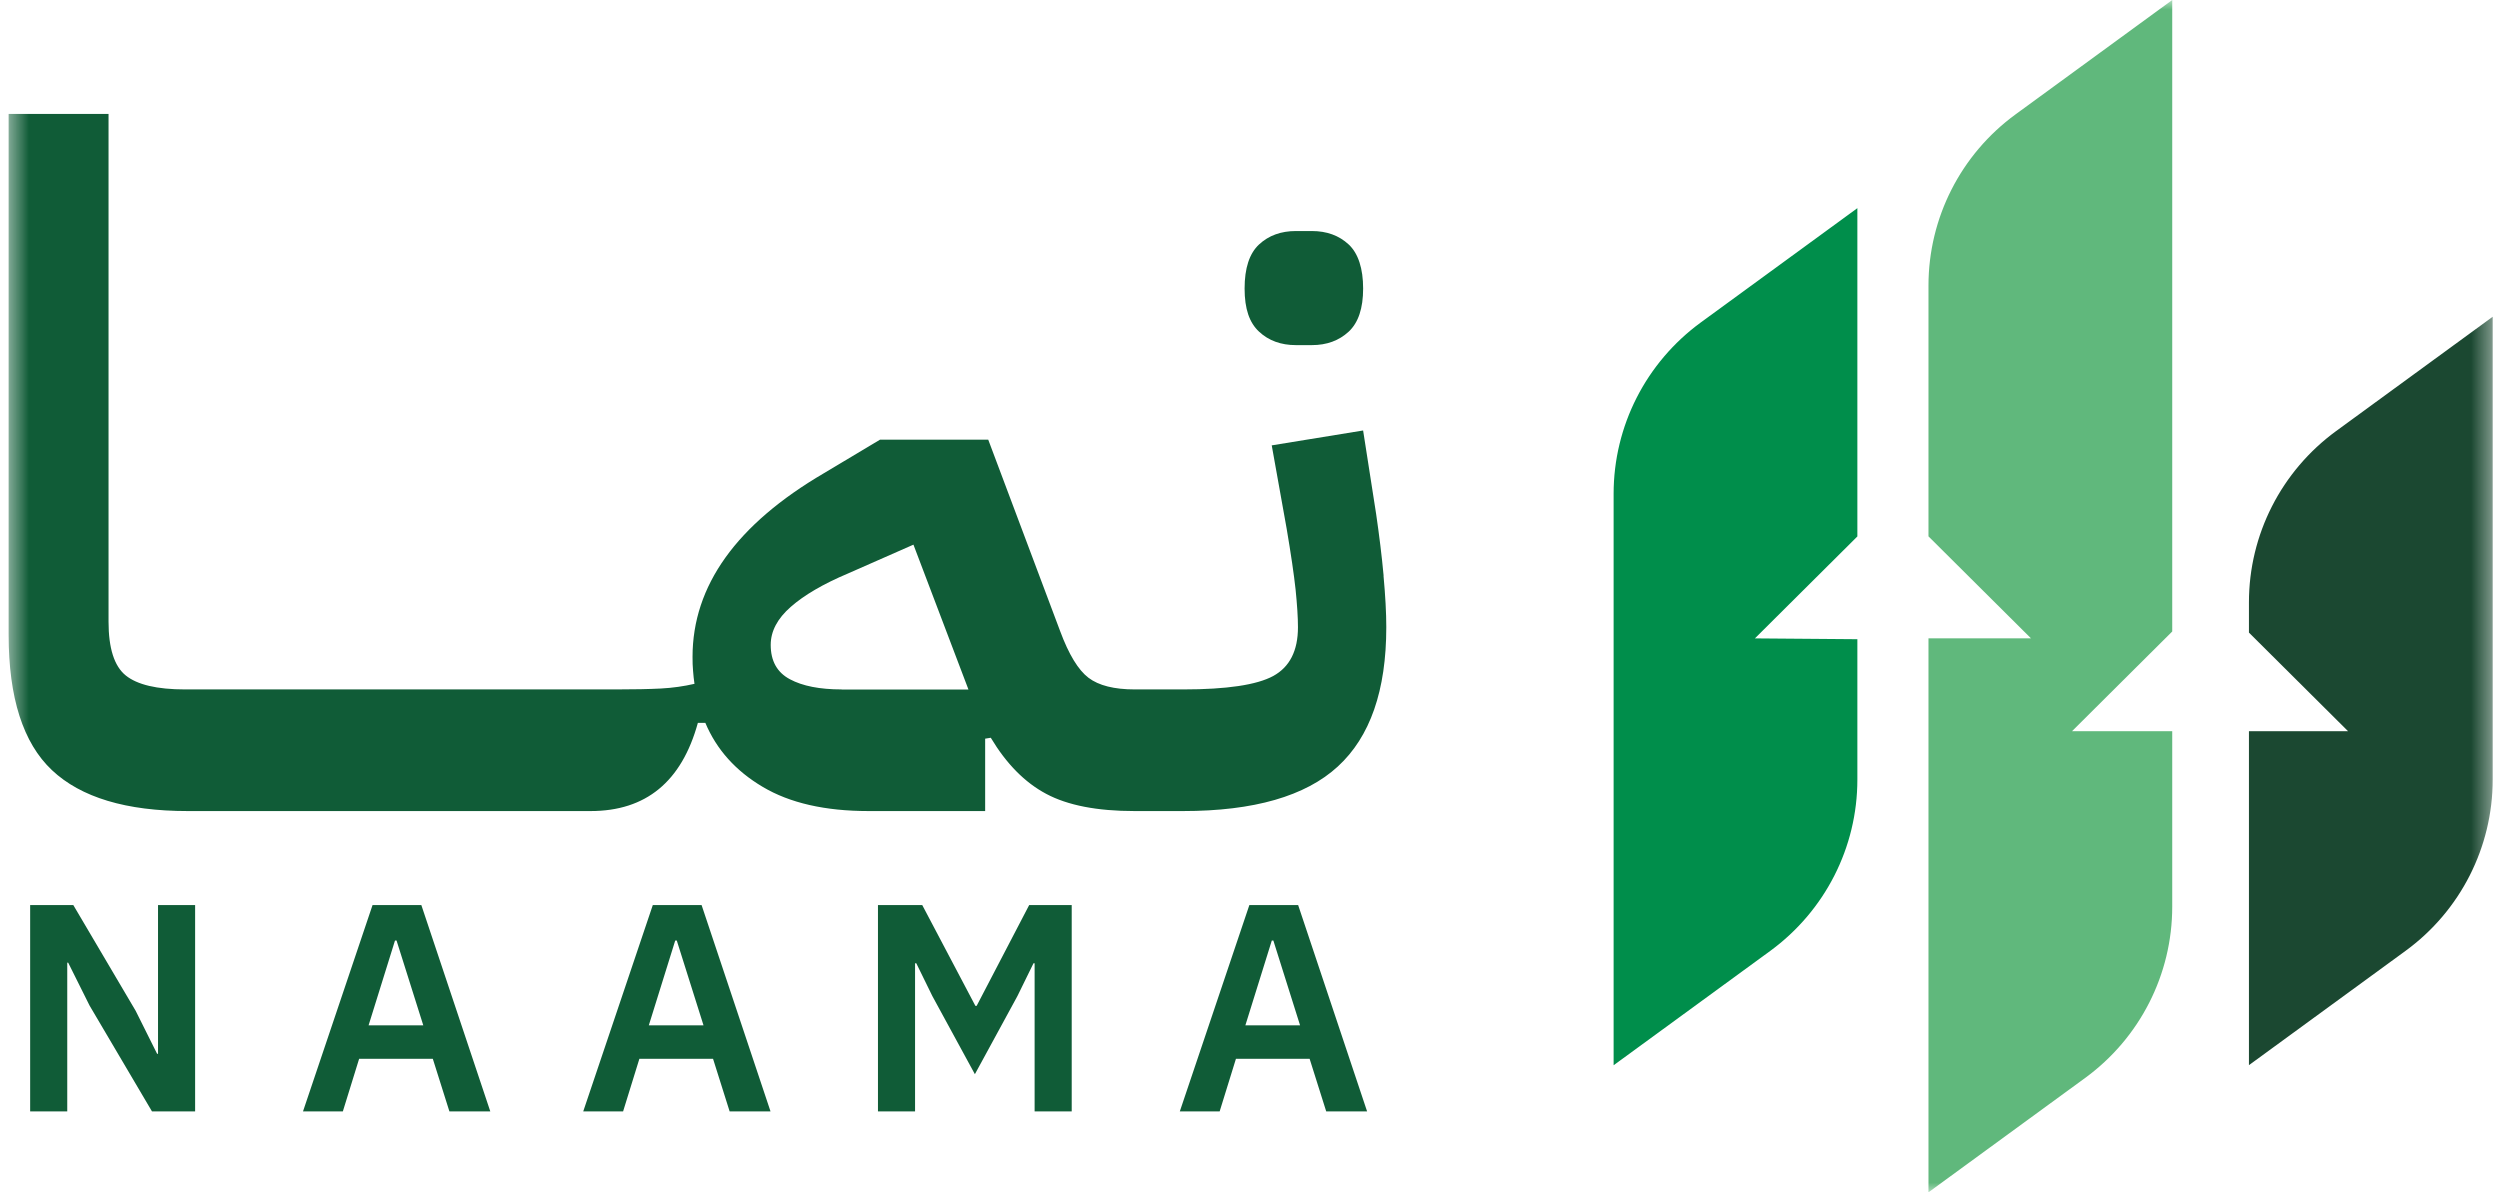 <svg width="130" height="62" viewBox="0 0 130 62" fill="none" xmlns="http://www.w3.org/2000/svg">
<mask id="mask0_5514_28163" style="mask-type:luminance" maskUnits="userSpaceOnUse" x="0" y="0" width="130" height="62">
<path d="M129.616 0H0.449V62H129.616V0Z" fill="white"/>
</mask>
<g mask="url(#mask0_5514_28163)">
<path d="M4.658 52.29L3.545 50.058H3.497V57.793H1.568V47.062H3.811L7.056 52.565L8.169 54.797H8.217V47.062H10.146V57.793H7.903L4.658 52.29Z" fill="#105C37"/>
<path d="M23.369 57.793L22.506 55.057H18.675L17.828 57.793H15.756L19.373 47.062H21.909L25.495 57.793H23.38H23.369ZM20.62 48.907H20.54L19.166 53.318H22.011L20.62 48.907Z" fill="#105C37"/>
<path d="M37.941 57.793L37.078 55.057H33.248L32.401 57.793H30.328L33.946 47.062H36.482L40.067 57.793H37.952H37.941ZM35.192 48.907H35.112L33.738 53.318H36.583L35.192 48.907Z" fill="#105C37"/>
<path d="M53.806 50.09H53.742L52.905 51.797L50.694 55.858L48.483 51.797L47.647 50.09H47.583V57.793H45.654V47.062H47.956L50.721 52.306H50.785L53.518 47.062H55.729V57.793H53.8V50.09H53.806Z" fill="#105C37"/>
<path d="M68.963 57.793L68.1 55.057H64.269L63.422 57.793H61.35L64.967 47.062H67.503L71.089 57.793H68.974H68.963ZM66.214 48.907H66.134L64.759 53.318H67.604L66.214 48.907Z" fill="#105C37"/>
<path d="M96.583 27.89V10.824L88.442 16.767C85.592 18.851 83.908 22.153 83.908 25.674V55.393L92.049 49.45C94.899 47.367 96.583 44.064 96.583 40.544V33.239L91.255 33.196L96.583 27.895V27.89Z" fill="#008E4B"/>
<path d="M121.479 22.414C118.629 24.497 116.945 27.8 116.945 31.32V32.895L122.097 38.021H116.945V55.388L125.086 49.446C127.937 47.367 129.62 44.059 129.62 40.539V16.471L121.479 22.414Z" fill="#1B4831"/>
<path d="M112.956 32.837V0L104.815 5.943C101.965 8.021 100.281 11.329 100.281 14.849V27.891L105.609 33.192H100.281V62L108.422 56.057C111.272 53.979 112.956 50.671 112.956 47.151V38.022H107.745L112.956 32.837Z" fill="#60B87C"/>
<path d="M67.388 17.946H68.214C68.992 17.946 69.626 17.713 70.132 17.246C70.633 16.78 70.883 16.032 70.883 15.004C70.883 13.975 70.633 13.18 70.132 12.713C69.631 12.247 68.992 12.014 68.214 12.014H67.388C66.61 12.014 65.971 12.247 65.47 12.713C64.969 13.18 64.719 13.943 64.719 15.004C64.719 16.064 64.969 16.78 65.47 17.246C65.971 17.713 66.61 17.946 67.388 17.946Z" fill="#105C37"/>
<path d="M71.948 29.939C71.852 28.895 71.719 27.824 71.559 26.727L70.882 22.385L66.13 23.159L66.908 27.501C67.132 28.821 67.286 29.876 67.371 30.66C67.451 31.45 67.494 32.102 67.494 32.616C67.494 33.841 67.062 34.684 66.21 35.151C65.352 35.617 63.791 35.85 61.527 35.85H59.007C57.941 35.85 57.137 35.649 56.604 35.246C56.071 34.843 55.576 34.032 55.123 32.807L51.388 22.862H45.762L42.853 24.601C38.292 27.273 36.012 30.459 36.012 34.159C36.012 34.419 36.017 34.657 36.039 34.885C36.055 35.113 36.081 35.336 36.113 35.559C35.565 35.686 34.978 35.771 34.366 35.803C33.753 35.834 32.975 35.85 32.038 35.85H9.618C8.164 35.85 7.136 35.606 6.539 35.124C5.942 34.642 5.644 33.709 5.644 32.325V5.924H0.449V33.003C0.449 36.285 1.2 38.633 2.703 40.049C4.205 41.465 6.56 42.175 9.762 42.175H9.81H30.711C33.588 42.175 35.447 40.648 36.289 37.589H36.678C37.259 38.973 38.255 40.086 39.662 40.918C41.068 41.756 42.906 42.175 45.165 42.175H51.228V38.411L51.521 38.363C52.331 39.715 53.29 40.691 54.409 41.284C55.523 41.878 57.051 42.175 58.996 42.175H61.516C65.203 42.175 67.888 41.401 69.567 39.858C71.25 38.315 72.087 35.898 72.087 32.616C72.087 31.874 72.039 30.984 71.943 29.939H71.948ZM43.764 35.85C42.629 35.85 41.734 35.675 41.074 35.32C40.408 34.965 40.077 34.371 40.077 33.534C40.077 32.828 40.423 32.166 41.121 31.556C41.814 30.947 42.81 30.363 44.105 29.817L47.499 28.322L50.36 35.856H43.764V35.85Z" fill="#105C37"/>
</g>
</svg>
